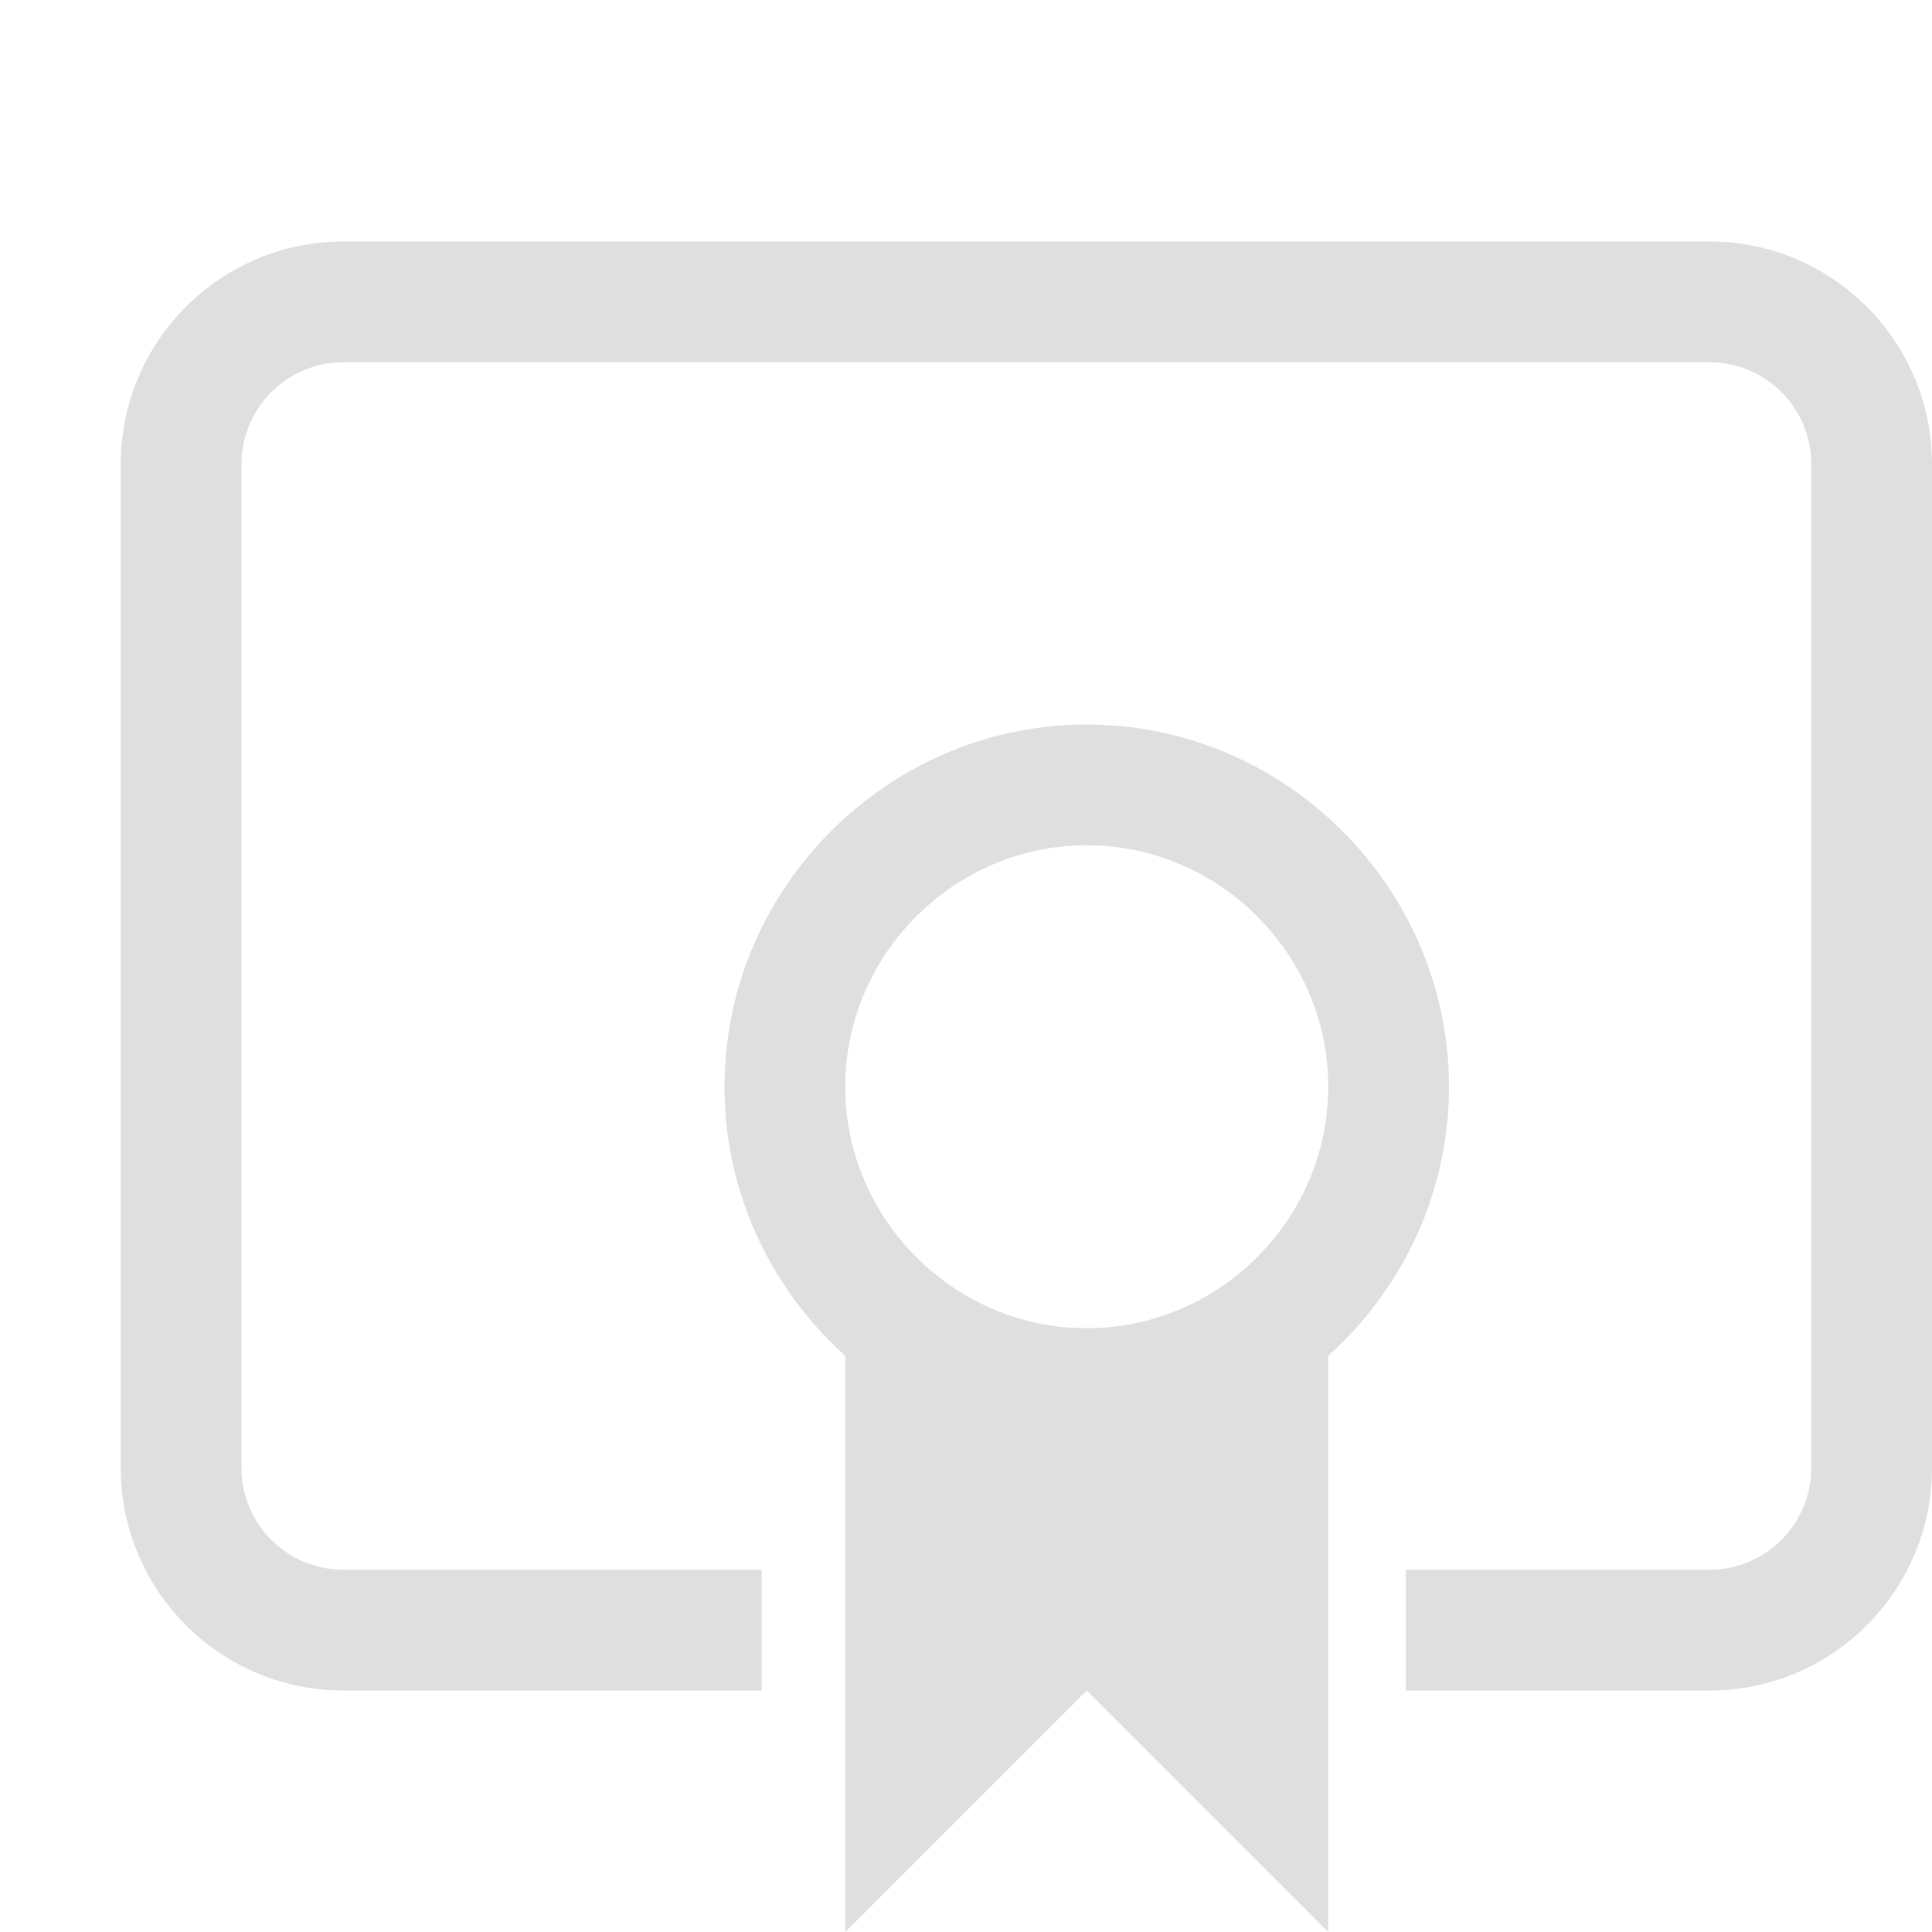 <svg style="clip-rule:evenodd;fill-rule:evenodd;stroke-linejoin:round;stroke-miterlimit:2" viewBox="0 0 16 16" xmlns="http://www.w3.org/2000/svg">
 <path d="M6.308,14L2.843,14C1.826,14 1,13.174 1,12.157L1,3.843C1,2.826 1.826,2 2.843,2L14.157,2C15.174,2 16,2.826 16,3.843L16,12.157C16,13.174 15.174,14 14.157,14L11.643,14L11.643,13L14.157,13C14.622,13 15,12.622 15,12.157L15,3.843C15,3.378 14.622,3 14.157,3L2.843,3C2.378,3 2,3.378 2,3.843L2,12.157C2,12.622 2.378,13 2.843,13L6.308,13L6.308,14Z" fill="#dfdfdf"/>
 <path d="m7 11v5l2-2 2 2v-5" fill="#dfdfdf"/>
 <path d="m9 6c-1.646 0-3 1.354-3 3s1.354 3 3 3 3-1.354 3-3-1.354-3-3-3zm0 1c1.097 0 2 0.903 2 2s-0.903 2-2 2-2-0.903-2-2 0.903-2 2-2z" fill="#dfdfdf"/>
</svg>
